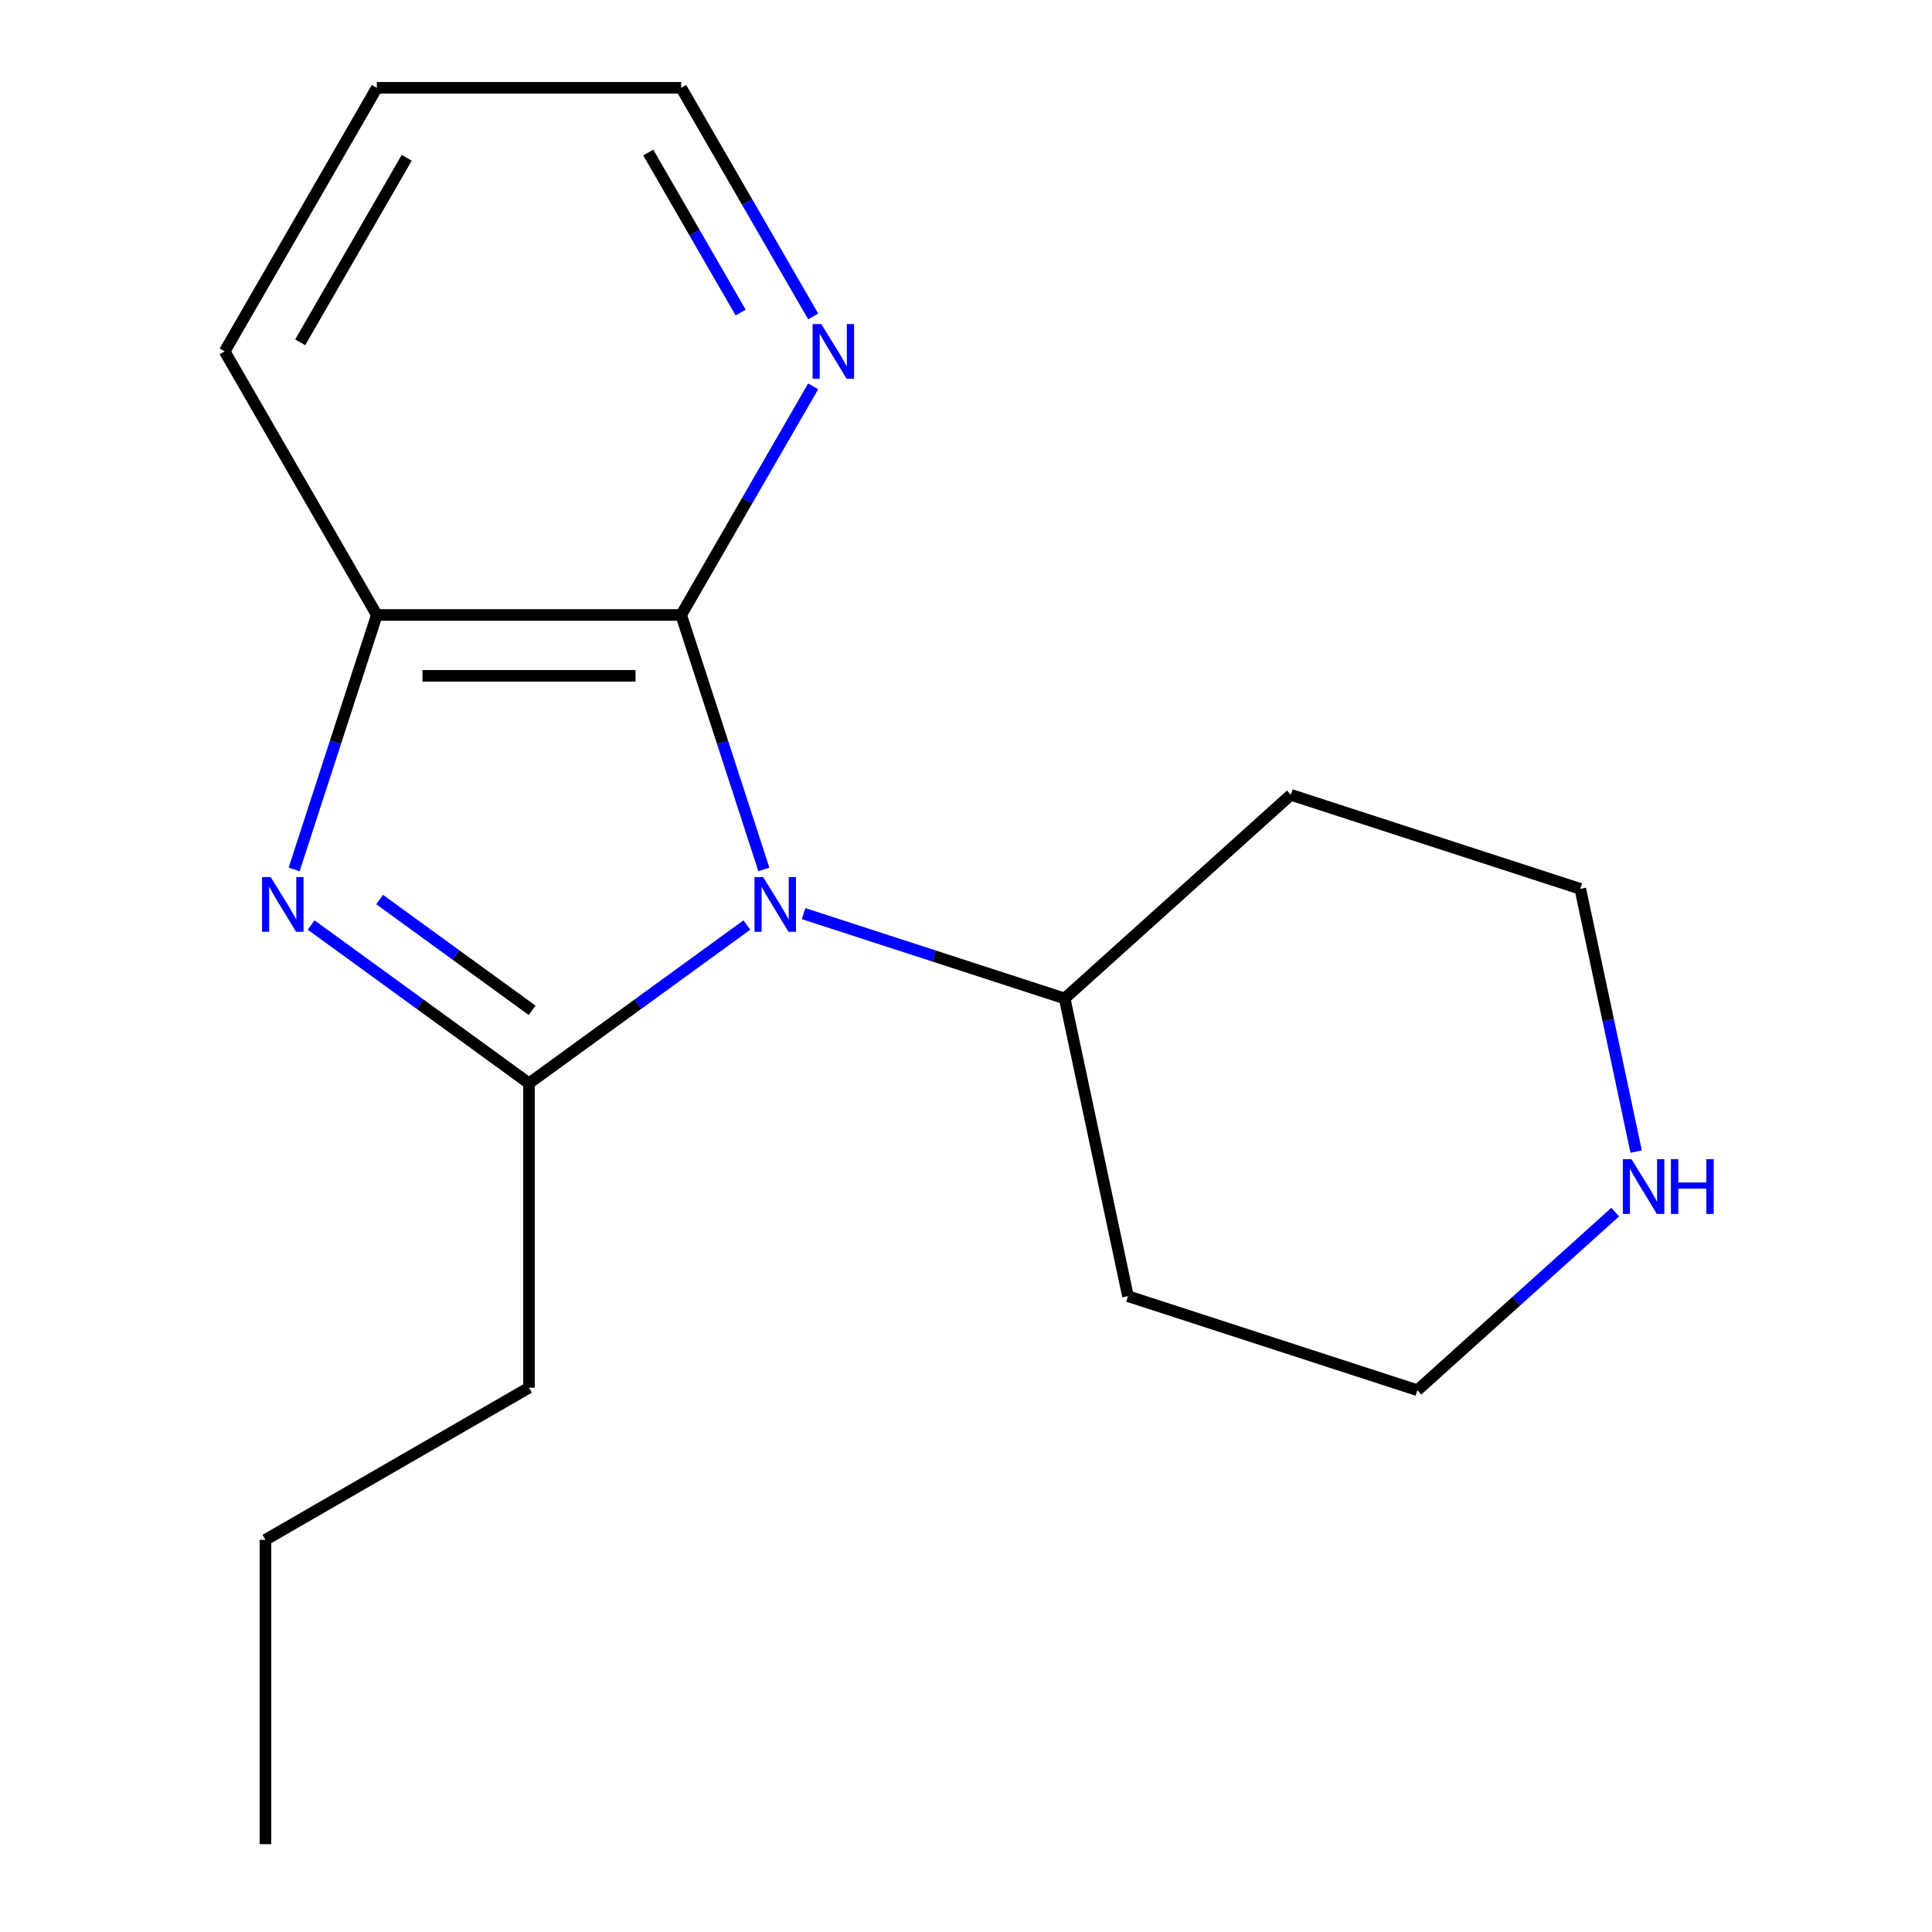 <?xml version='1.0' encoding='iso-8859-1'?>
<svg version='1.1' baseProfile='full'
              xmlns='http://www.w3.org/2000/svg'
                      xmlns:rdkit='http://www.rdkit.org/xml'
                      xmlns:xlink='http://www.w3.org/1999/xlink'
                  xml:space='preserve'
width='1000px' height='1000px' viewBox='0 0 1000 1000'>
<!-- END OF HEADER -->
<rect style='opacity:1.0;fill:#FFFFFF;stroke:none' width='1000' height='1000' x='0' y='0'> </rect>
<path class='bond-0' d='M 386.579,478.79 L 330.196,519.755' style='fill:none;fill-rule:evenodd;stroke:#0000FF;stroke-width:6px;stroke-linecap:butt;stroke-linejoin:miter;stroke-opacity:1' />
<path class='bond-0' d='M 330.196,519.755 L 273.812,560.72' style='fill:none;fill-rule:evenodd;stroke:#000000;stroke-width:6px;stroke-linecap:butt;stroke-linejoin:miter;stroke-opacity:1' />
<path class='bond-2' d='M 395.377,450.027 L 373.977,384.166' style='fill:none;fill-rule:evenodd;stroke:#0000FF;stroke-width:6px;stroke-linecap:butt;stroke-linejoin:miter;stroke-opacity:1' />
<path class='bond-2' d='M 373.977,384.166 L 352.578,318.305' style='fill:none;fill-rule:evenodd;stroke:#000000;stroke-width:6px;stroke-linecap:butt;stroke-linejoin:miter;stroke-opacity:1' />
<path class='bond-5' d='M 415.935,472.895 L 483.506,494.85' style='fill:none;fill-rule:evenodd;stroke:#0000FF;stroke-width:6px;stroke-linecap:butt;stroke-linejoin:miter;stroke-opacity:1' />
<path class='bond-5' d='M 483.506,494.85 L 551.077,516.805' style='fill:none;fill-rule:evenodd;stroke:#000000;stroke-width:6px;stroke-linecap:butt;stroke-linejoin:miter;stroke-opacity:1' />
<path class='bond-1' d='M 273.812,560.72 L 217.429,519.755' style='fill:none;fill-rule:evenodd;stroke:#000000;stroke-width:6px;stroke-linecap:butt;stroke-linejoin:miter;stroke-opacity:1' />
<path class='bond-1' d='M 217.429,519.755 L 161.046,478.79' style='fill:none;fill-rule:evenodd;stroke:#0000FF;stroke-width:6px;stroke-linecap:butt;stroke-linejoin:miter;stroke-opacity:1' />
<path class='bond-1' d='M 275.416,522.941 L 235.948,494.266' style='fill:none;fill-rule:evenodd;stroke:#000000;stroke-width:6px;stroke-linecap:butt;stroke-linejoin:miter;stroke-opacity:1' />
<path class='bond-1' d='M 235.948,494.266 L 196.48,465.59' style='fill:none;fill-rule:evenodd;stroke:#0000FF;stroke-width:6px;stroke-linecap:butt;stroke-linejoin:miter;stroke-opacity:1' />
<path class='bond-7' d='M 273.812,560.72 L 273.812,718.25' style='fill:none;fill-rule:evenodd;stroke:#000000;stroke-width:6px;stroke-linecap:butt;stroke-linejoin:miter;stroke-opacity:1' />
<path class='bond-17' d='M 152.248,450.027 L 173.648,384.166' style='fill:none;fill-rule:evenodd;stroke:#0000FF;stroke-width:6px;stroke-linecap:butt;stroke-linejoin:miter;stroke-opacity:1' />
<path class='bond-17' d='M 173.648,384.166 L 195.047,318.305' style='fill:none;fill-rule:evenodd;stroke:#000000;stroke-width:6px;stroke-linecap:butt;stroke-linejoin:miter;stroke-opacity:1' />
<path class='bond-3' d='M 352.578,318.305 L 195.047,318.305' style='fill:none;fill-rule:evenodd;stroke:#000000;stroke-width:6px;stroke-linecap:butt;stroke-linejoin:miter;stroke-opacity:1' />
<path class='bond-3' d='M 328.948,349.811 L 218.677,349.811' style='fill:none;fill-rule:evenodd;stroke:#000000;stroke-width:6px;stroke-linecap:butt;stroke-linejoin:miter;stroke-opacity:1' />
<path class='bond-4' d='M 352.578,318.305 L 386.736,259.142' style='fill:none;fill-rule:evenodd;stroke:#000000;stroke-width:6px;stroke-linecap:butt;stroke-linejoin:miter;stroke-opacity:1' />
<path class='bond-4' d='M 386.736,259.142 L 420.894,199.978' style='fill:none;fill-rule:evenodd;stroke:#0000FF;stroke-width:6px;stroke-linecap:butt;stroke-linejoin:miter;stroke-opacity:1' />
<path class='bond-10' d='M 195.047,318.305 L 116.282,181.88' style='fill:none;fill-rule:evenodd;stroke:#000000;stroke-width:6px;stroke-linecap:butt;stroke-linejoin:miter;stroke-opacity:1' />
<path class='bond-13' d='M 420.894,163.782 L 386.736,104.618' style='fill:none;fill-rule:evenodd;stroke:#0000FF;stroke-width:6px;stroke-linecap:butt;stroke-linejoin:miter;stroke-opacity:1' />
<path class='bond-13' d='M 386.736,104.618 L 352.578,45.455' style='fill:none;fill-rule:evenodd;stroke:#000000;stroke-width:6px;stroke-linecap:butt;stroke-linejoin:miter;stroke-opacity:1' />
<path class='bond-13' d='M 383.361,161.786 L 359.451,120.371' style='fill:none;fill-rule:evenodd;stroke:#0000FF;stroke-width:6px;stroke-linecap:butt;stroke-linejoin:miter;stroke-opacity:1' />
<path class='bond-13' d='M 359.451,120.371 L 335.54,78.957' style='fill:none;fill-rule:evenodd;stroke:#000000;stroke-width:6px;stroke-linecap:butt;stroke-linejoin:miter;stroke-opacity:1' />
<path class='bond-8' d='M 551.077,516.805 L 668.145,411.397' style='fill:none;fill-rule:evenodd;stroke:#000000;stroke-width:6px;stroke-linecap:butt;stroke-linejoin:miter;stroke-opacity:1' />
<path class='bond-9' d='M 551.077,516.805 L 583.83,670.893' style='fill:none;fill-rule:evenodd;stroke:#000000;stroke-width:6px;stroke-linecap:butt;stroke-linejoin:miter;stroke-opacity:1' />
<path class='bond-6' d='M 836.04,627.381 L 784.845,673.477' style='fill:none;fill-rule:evenodd;stroke:#0000FF;stroke-width:6px;stroke-linecap:butt;stroke-linejoin:miter;stroke-opacity:1' />
<path class='bond-6' d='M 784.845,673.477 L 733.65,719.573' style='fill:none;fill-rule:evenodd;stroke:#000000;stroke-width:6px;stroke-linecap:butt;stroke-linejoin:miter;stroke-opacity:1' />
<path class='bond-18' d='M 846.871,596.066 L 832.418,528.071' style='fill:none;fill-rule:evenodd;stroke:#0000FF;stroke-width:6px;stroke-linecap:butt;stroke-linejoin:miter;stroke-opacity:1' />
<path class='bond-18' d='M 832.418,528.071 L 817.966,460.076' style='fill:none;fill-rule:evenodd;stroke:#000000;stroke-width:6px;stroke-linecap:butt;stroke-linejoin:miter;stroke-opacity:1' />
<path class='bond-14' d='M 273.812,718.25 L 137.387,797.015' style='fill:none;fill-rule:evenodd;stroke:#000000;stroke-width:6px;stroke-linecap:butt;stroke-linejoin:miter;stroke-opacity:1' />
<path class='bond-11' d='M 668.145,411.397 L 817.966,460.076' style='fill:none;fill-rule:evenodd;stroke:#000000;stroke-width:6px;stroke-linecap:butt;stroke-linejoin:miter;stroke-opacity:1' />
<path class='bond-12' d='M 583.83,670.893 L 733.65,719.573' style='fill:none;fill-rule:evenodd;stroke:#000000;stroke-width:6px;stroke-linecap:butt;stroke-linejoin:miter;stroke-opacity:1' />
<path class='bond-19' d='M 116.282,181.88 L 195.047,45.455' style='fill:none;fill-rule:evenodd;stroke:#000000;stroke-width:6px;stroke-linecap:butt;stroke-linejoin:miter;stroke-opacity:1' />
<path class='bond-19' d='M 155.382,177.169 L 210.517,81.671' style='fill:none;fill-rule:evenodd;stroke:#000000;stroke-width:6px;stroke-linecap:butt;stroke-linejoin:miter;stroke-opacity:1' />
<path class='bond-15' d='M 352.578,45.455 L 195.047,45.455' style='fill:none;fill-rule:evenodd;stroke:#000000;stroke-width:6px;stroke-linecap:butt;stroke-linejoin:miter;stroke-opacity:1' />
<path class='bond-16' d='M 137.387,797.015 L 137.387,954.545' style='fill:none;fill-rule:evenodd;stroke:#000000;stroke-width:6px;stroke-linecap:butt;stroke-linejoin:miter;stroke-opacity:1' />
<path  class='atom-0' d='M 394.997 453.965
L 404.277 468.965
Q 405.197 470.445, 406.677 473.125
Q 408.157 475.805, 408.237 475.965
L 408.237 453.965
L 411.997 453.965
L 411.997 482.285
L 408.117 482.285
L 398.157 465.885
Q 396.997 463.965, 395.757 461.765
Q 394.557 459.565, 394.197 458.885
L 394.197 482.285
L 390.517 482.285
L 390.517 453.965
L 394.997 453.965
' fill='#0000FF'/>
<path  class='atom-2' d='M 140.108 453.965
L 149.388 468.965
Q 150.308 470.445, 151.788 473.125
Q 153.268 475.805, 153.348 475.965
L 153.348 453.965
L 157.108 453.965
L 157.108 482.285
L 153.228 482.285
L 143.268 465.885
Q 142.108 463.965, 140.868 461.765
Q 139.668 459.565, 139.308 458.885
L 139.308 482.285
L 135.628 482.285
L 135.628 453.965
L 140.108 453.965
' fill='#0000FF'/>
<path  class='atom-5' d='M 425.083 167.72
L 434.363 182.72
Q 435.283 184.2, 436.763 186.88
Q 438.243 189.56, 438.323 189.72
L 438.323 167.72
L 442.083 167.72
L 442.083 196.04
L 438.203 196.04
L 428.243 179.64
Q 427.083 177.72, 425.843 175.52
Q 424.643 173.32, 424.283 172.64
L 424.283 196.04
L 420.603 196.04
L 420.603 167.72
L 425.083 167.72
' fill='#0000FF'/>
<path  class='atom-7' d='M 844.458 600.004
L 853.738 615.004
Q 854.658 616.484, 856.138 619.164
Q 857.618 621.844, 857.698 622.004
L 857.698 600.004
L 861.458 600.004
L 861.458 628.324
L 857.578 628.324
L 847.618 611.924
Q 846.458 610.004, 845.218 607.804
Q 844.018 605.604, 843.658 604.924
L 843.658 628.324
L 839.978 628.324
L 839.978 600.004
L 844.458 600.004
' fill='#0000FF'/>
<path  class='atom-7' d='M 864.858 600.004
L 868.698 600.004
L 868.698 612.044
L 883.178 612.044
L 883.178 600.004
L 887.018 600.004
L 887.018 628.324
L 883.178 628.324
L 883.178 615.244
L 868.698 615.244
L 868.698 628.324
L 864.858 628.324
L 864.858 600.004
' fill='#0000FF'/>
</svg>
